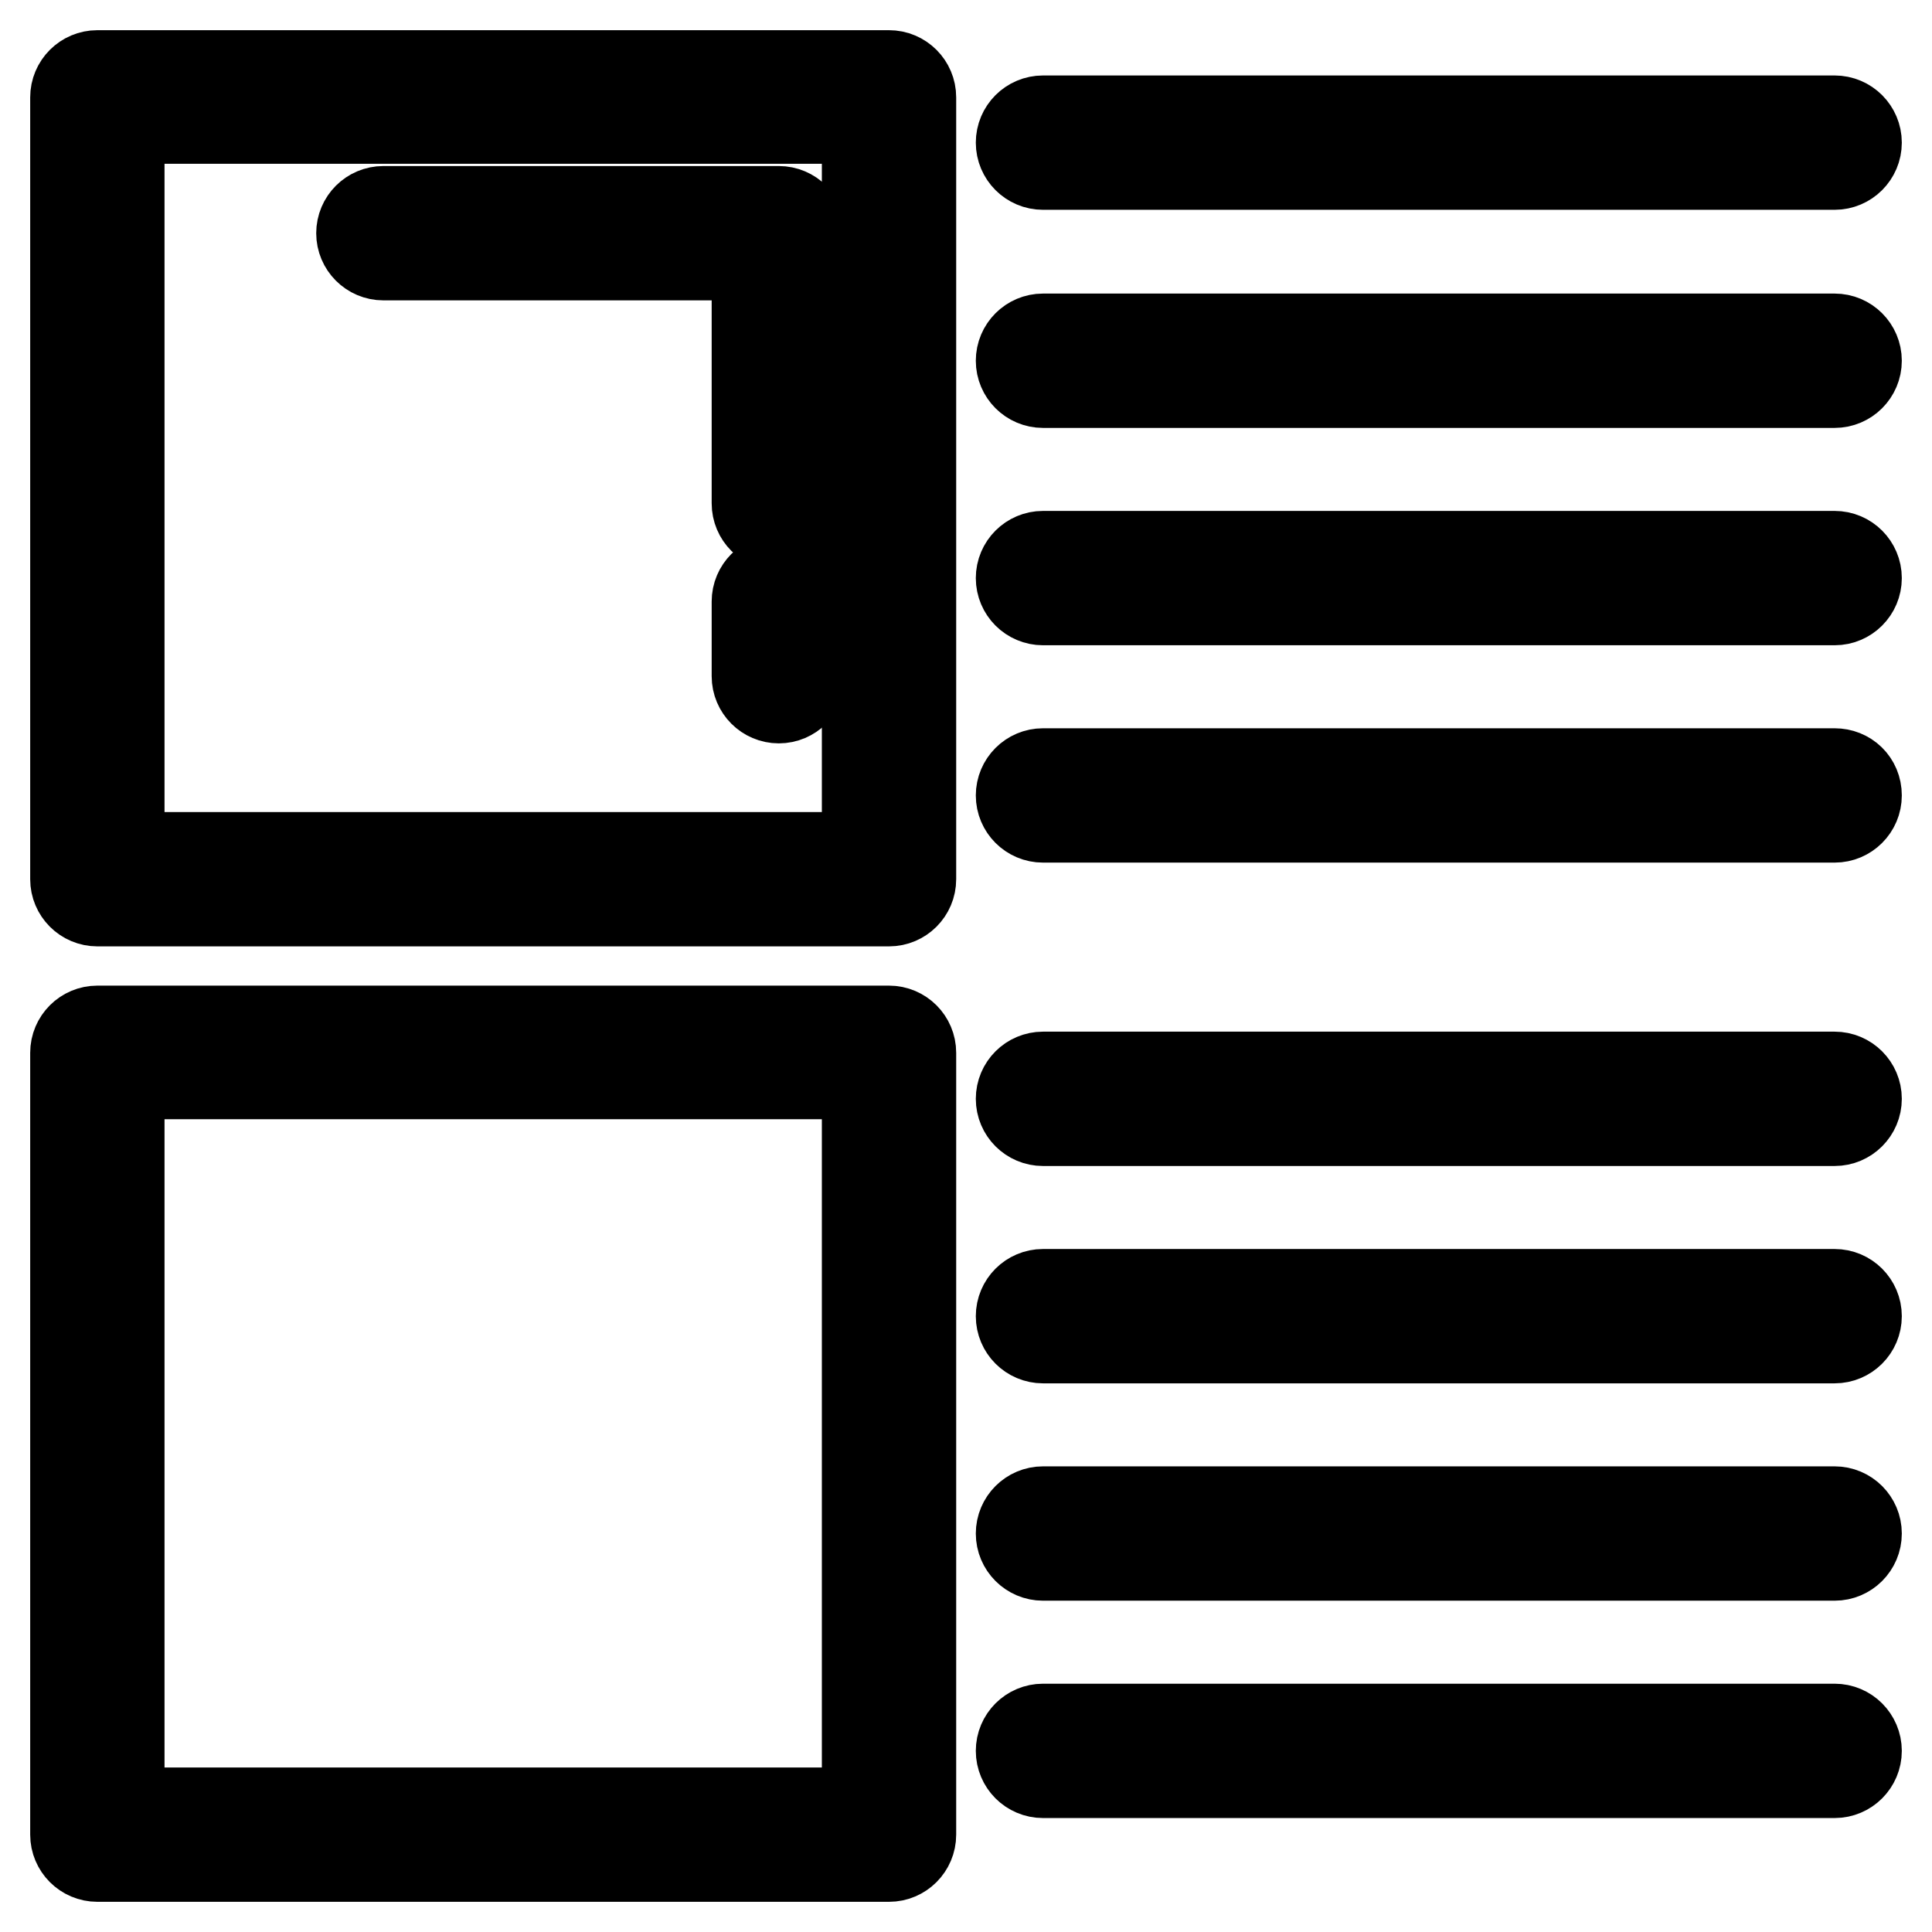 <?xml version="1.0" encoding="utf-8"?>
<!-- Svg Vector Icons : http://www.onlinewebfonts.com/icon -->
<!DOCTYPE svg PUBLIC "-//W3C//DTD SVG 1.1//EN" "http://www.w3.org/Graphics/SVG/1.1/DTD/svg11.dtd">
<svg version="1.1" xmlns="http://www.w3.org/2000/svg" xmlns:xlink="http://www.w3.org/1999/xlink" x="0px" y="0px" viewBox="0 0 256 256" enable-background="new 0 0 256 256" xml:space="preserve">
<g> <path stroke-width="12" fill-opacity="0" stroke="#000000"  d="M117.8,10H12.9c-1.6,0-2.9,1.3-2.9,2.9v103.6c0,1.6,1.3,2.9,2.9,2.9h104.9c1.6,0,2.9-1.3,2.9-2.9V12.9 C120.7,11.3,119.4,10,117.8,10z M114.9,113.6H15.8V15.7h99.1V113.6z M117.8,136.6H12.9c-1.6,0-2.9,1.3-2.9,2.9v103.6 c0,1.6,1.3,2.9,2.9,2.9h104.9c1.6,0,2.9-1.3,2.9-2.9V139.5C120.7,137.9,119.4,136.6,117.8,136.6z M114.9,240.2H15.8v-97.9h99.1 V240.2z"/> <path stroke-width="12" fill-opacity="0" stroke="#000000"  d="M103.2,76.8c-1.6,0-2.9,1.3-2.9,2.9v9.9c0,1.6,1.3,2.9,2.9,2.9c1.6,0,2.9-1.3,2.9-2.9v-9.9 C106.2,78.1,104.8,76.8,103.2,76.8z M50.8,33.8h49.5v32.9c0,1.6,1.3,2.9,2.9,2.9c1.6,0,2.9-1.3,2.9-2.9V30.9c0-1.6-1.3-2.9-2.9-2.9 H50.8c-1.6,0-2.9,1.3-2.9,2.9C47.9,32.5,49.2,33.8,50.8,33.8z M138.2,21.8h104.9c1.6,0,2.9-1.3,2.9-2.9s-1.3-2.9-2.9-2.9H138.2 c-1.6,0-2.9,1.3-2.9,2.9S136.6,21.8,138.2,21.8z M243.1,44.9H138.2c-1.6,0-2.9,1.3-2.9,2.9c0,1.6,1.3,2.9,2.9,2.9h104.9 c1.6,0,2.9-1.3,2.9-2.9C246,46.2,244.7,44.9,243.1,44.9z M243.1,73.7H138.2c-1.6,0-2.9,1.3-2.9,2.9s1.3,2.9,2.9,2.9h104.9 c1.6,0,2.9-1.3,2.9-2.9S244.7,73.7,243.1,73.7z M243.1,102.5H138.2c-1.6,0-2.9,1.3-2.9,2.9c0,1.6,1.3,2.9,2.9,2.9h104.9 c1.6,0,2.9-1.3,2.9-2.9C246,103.7,244.7,102.5,243.1,102.5z M243.1,142.7H138.2c-1.6,0-2.9,1.3-2.9,2.9c0,1.6,1.3,2.9,2.9,2.9 h104.9c1.6,0,2.9-1.3,2.9-2.9C246,144,244.7,142.7,243.1,142.7z M243.1,171.5H138.2c-1.6,0-2.9,1.3-2.9,2.9c0,1.6,1.3,2.9,2.9,2.9 h104.9c1.6,0,2.9-1.3,2.9-2.9C246,172.8,244.7,171.5,243.1,171.5z M243.1,200.3H138.2c-1.6,0-2.9,1.3-2.9,2.9s1.3,2.9,2.9,2.9 h104.9c1.6,0,2.9-1.3,2.9-2.9C246,201.6,244.7,200.3,243.1,200.3z M243.1,229.1H138.2c-1.6,0-2.9,1.3-2.9,2.9 c0,1.6,1.3,2.9,2.9,2.9h104.9c1.6,0,2.9-1.3,2.9-2.9C246,230.4,244.7,229.1,243.1,229.1z"/></g>
</svg>